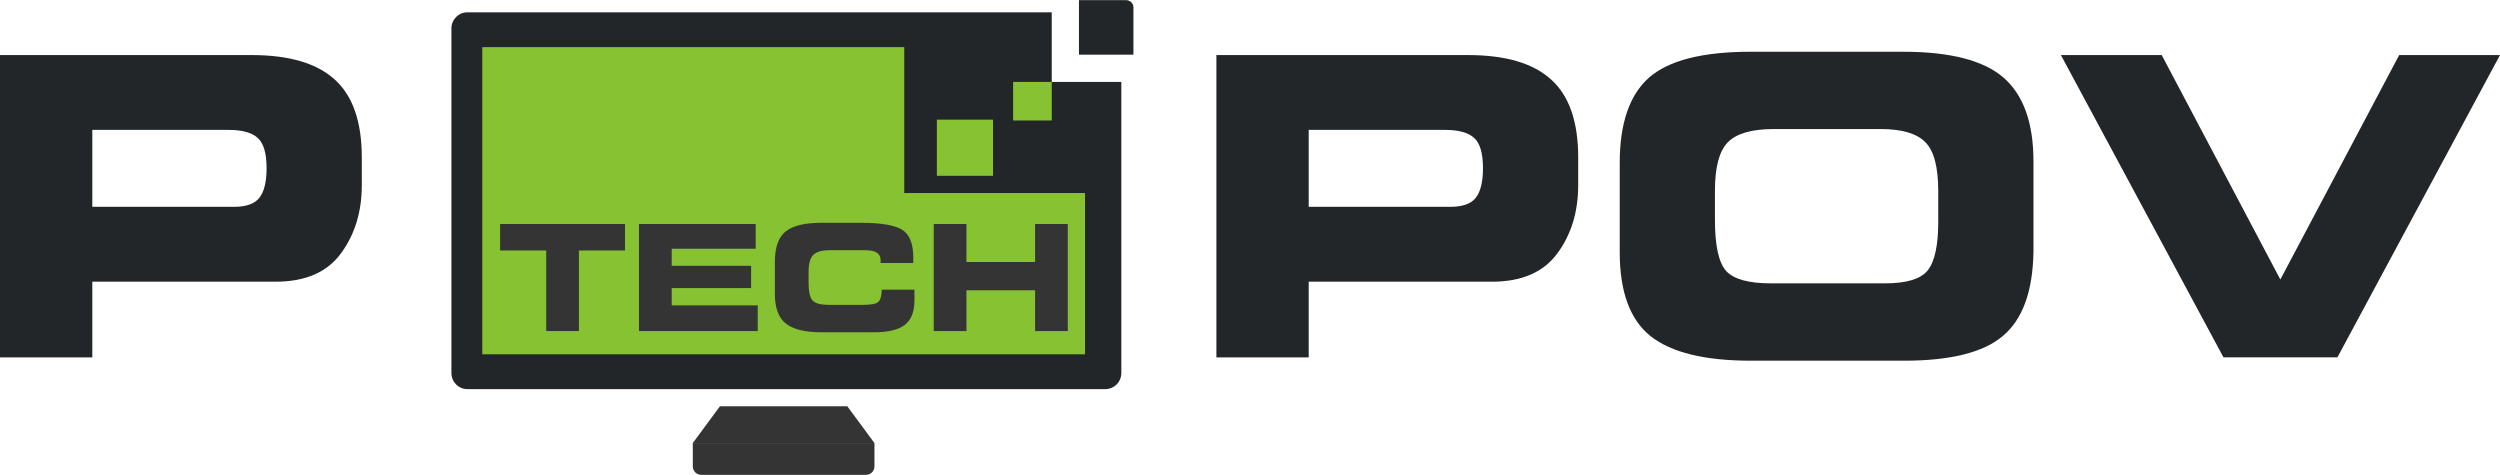 <?xml version="1.0" encoding="UTF-8"?> <svg xmlns="http://www.w3.org/2000/svg" xmlns:xlink="http://www.w3.org/1999/xlink" xmlns:xodm="http://www.corel.com/coreldraw/odm/2003" xml:space="preserve" width="500px" height="95px" version="1.1" style="shape-rendering:geometricPrecision; text-rendering:geometricPrecision; image-rendering:optimizeQuality; fill-rule:evenodd; clip-rule:evenodd" viewBox="0 0 473.12 89.83"> <defs> <style type="text/css"> .fil0 {fill:#222629;fill-rule:nonzero} .fil2 {fill:#343434;fill-rule:nonzero} .fil3 {fill:#343434;fill-rule:nonzero} .fil1 {fill:#87C232;fill-rule:nonzero} </style> </defs> <g id="Слой_x0020_1">  <g> <path class="fil0" d="M230.2 10.39l47.62 0c7.09,0 12.34,1.54 15.75,4.65 3.4,3.07 5.1,7.98 5.1,14.72l0 5.26c0,5.05 -1.32,9.35 -3.96,12.92 -2.61,3.55 -6.73,5.34 -12.36,5.34l-34.68 0 0 14.32 -17.47 0 0 -57.21zm17.47 14.16l0 14.56 26.8 0c2.3,0 3.9,-0.56 4.8,-1.69 0.92,-1.16 1.38,-3.03 1.38,-5.63 0,-2.79 -0.55,-4.69 -1.65,-5.7 -1.1,-1.03 -2.95,-1.54 -5.56,-1.54l-25.77 0zm58.86 23.14l0 -16.9c0,-7.48 1.85,-12.85 5.53,-16.12 3.72,-3.27 10.14,-4.91 19.26,-4.91l28.83 0c8.92,0 15.27,1.64 19.03,4.91 3.77,3.3 5.65,8.57 5.65,15.86l0 17.12c-0.13,7.44 -2.04,12.74 -5.77,15.88 -3.68,3.14 -9.93,4.7 -18.71,4.7l-29.03 0c-8.68,0 -14.99,-1.54 -18.92,-4.62 -3.92,-3.11 -5.87,-8.41 -5.87,-15.92zm18.02 -11.66l0 5.59c0,4.88 0.72,8.09 2.15,9.66 1.44,1.54 4.25,2.31 8.42,2.31l21.66 0c4.05,0 6.73,-0.82 8.04,-2.46 1.32,-1.67 1.99,-4.73 1.99,-9.17l0 -5.81c0,-4.58 -0.82,-7.68 -2.46,-9.29 -1.62,-1.64 -4.42,-2.47 -8.42,-2.47l-20.23 0c-4.17,0 -7.08,0.84 -8.72,2.51 -1.62,1.67 -2.43,4.71 -2.43,9.13zm22.35 -31.23l0 0 0 0zm84.63 48.03l0.04 0 22.47 -42.44 19.08 0 -30.77 57.21 -21.56 0 -30.77 -57.21 19.08 0 22.43 42.44z"></path> </g> <path class="fil0" d="M0 10.39l47.61 0c7.1,0 12.35,1.54 15.76,4.65 3.39,3.07 5.1,7.98 5.1,14.72l0 5.26c0,5.05 -1.33,9.35 -3.96,12.92 -2.61,3.55 -6.73,5.34 -12.36,5.34l-34.68 0 0 14.32 -17.47 0 0 -57.21zm17.47 14.16l0 14.56 26.8 0c2.29,0 3.89,-0.56 4.8,-1.69 0.92,-1.16 1.38,-3.03 1.38,-5.63 0,-2.79 -0.55,-4.69 -1.66,-5.7 -1.1,-1.03 -2.95,-1.54 -5.56,-1.54l-25.76 0z"></path> <g id="_2426024113904"> <path class="fil0" d="M209.17 73.61l-120.71 0c-1.68,0 -3.03,-1.36 -3.03,-3.04l0 -65.24c0,-1.67 1.35,-3.03 3.03,-3.03l110.58 0 0 13.17 13.17 0 0 55.1c0,1.68 -1.36,3.04 -3.04,3.04z"></path> <polygon class="fil1" points="205.34,36.5 205.34,67.02 91.27,67.02 91.27,8.89 171.13,8.89 171.13,36.5 "></polygon> <polygon class="fil1" points="199.04,22.77 191.73,22.77 191.73,15.47 199.04,15.47 "></polygon> <path class="fil0" d="M214.5 10.31l-10.31 0 0 -10.31 8.93 0c0.77,0 1.38,0.62 1.38,1.38l0 8.93z"></path> <polygon class="fil1" points="187.93,33.24 177.3,33.24 177.3,22.61 187.93,22.61 "></polygon> <g> <polygon class="fil2" points="165.49,83.82 131.11,83.82 136.25,76.85 160.35,76.85 "></polygon> <path class="fil2" d="M132.71 89.83l31.19 0c0.88,0 1.59,-0.72 1.59,-1.6l0 -4.41 -34.38 0 0 4.41c0,0.88 0.71,1.6 1.6,1.6z"></path> </g> <g> <path class="fil3" d="M94.64 42.36l23.64 0 0 5.01 -8.72 0 0 15.25 -6.19 0 0 -15.25 -8.73 0 0 -5.01zm11.74 -1.98l0 0 0 0zm0 22.24l0 0 0 0zm-12.38 -20.49l0 0 0 0zm26.93 20.49l0 -20.26 22.08 0 0 4.68 -15.89 0 0 3.23 15.03 0 0 4.21 -15.03 0 0 3.29 16.28 0 0 4.85 -22.47 0zm11.57 -22.24l0 0 0 0zm7.5 22.24l0 0 0 0zm-21.18 -20.49l0 0 0 0zm48.05 12.66l6.19 0 0 2.01c0,2.14 -0.6,3.69 -1.8,4.63 -1.2,0.94 -3.13,1.42 -5.79,1.42l-10.07 0c-3.06,0 -5.29,-0.55 -6.68,-1.65 -1.39,-1.11 -2.08,-2.98 -2.08,-5.6l0 -6.03c0,-2.77 0.67,-4.7 2.03,-5.79 1.36,-1.1 3.62,-1.65 6.8,-1.65l7.44 0c3.82,0 6.43,0.45 7.83,1.32 1.4,0.88 2.1,2.64 2.1,5.29l0 1 -6.19 0 0 -0.58c0,-0.61 -0.24,-1.07 -0.71,-1.38 -0.46,-0.31 -1.22,-0.46 -2.27,-0.46l-6.66 0c-1.47,0 -2.5,0.3 -3.1,0.89 -0.59,0.59 -0.89,1.67 -0.89,3.24l0 1.97c0,1.73 0.25,2.87 0.76,3.42 0.52,0.55 1.52,0.82 3.01,0.82l6.62 0c1.45,0 2.37,-0.18 2.78,-0.53 0.42,-0.36 0.65,-1.14 0.68,-2.34zm-7.13 -14.41l0 0 0 0zm0.41 22.24l0 0 0 0zm16.56 -20.26l6.19 0 0 7.19 12.99 0 0 -7.19 6.19 0 0 20.26 -6.19 0 0 -7.72 -12.99 0 0 7.72 -6.19 0 0 -20.26z"></path> </g> </g> </g> </svg> 